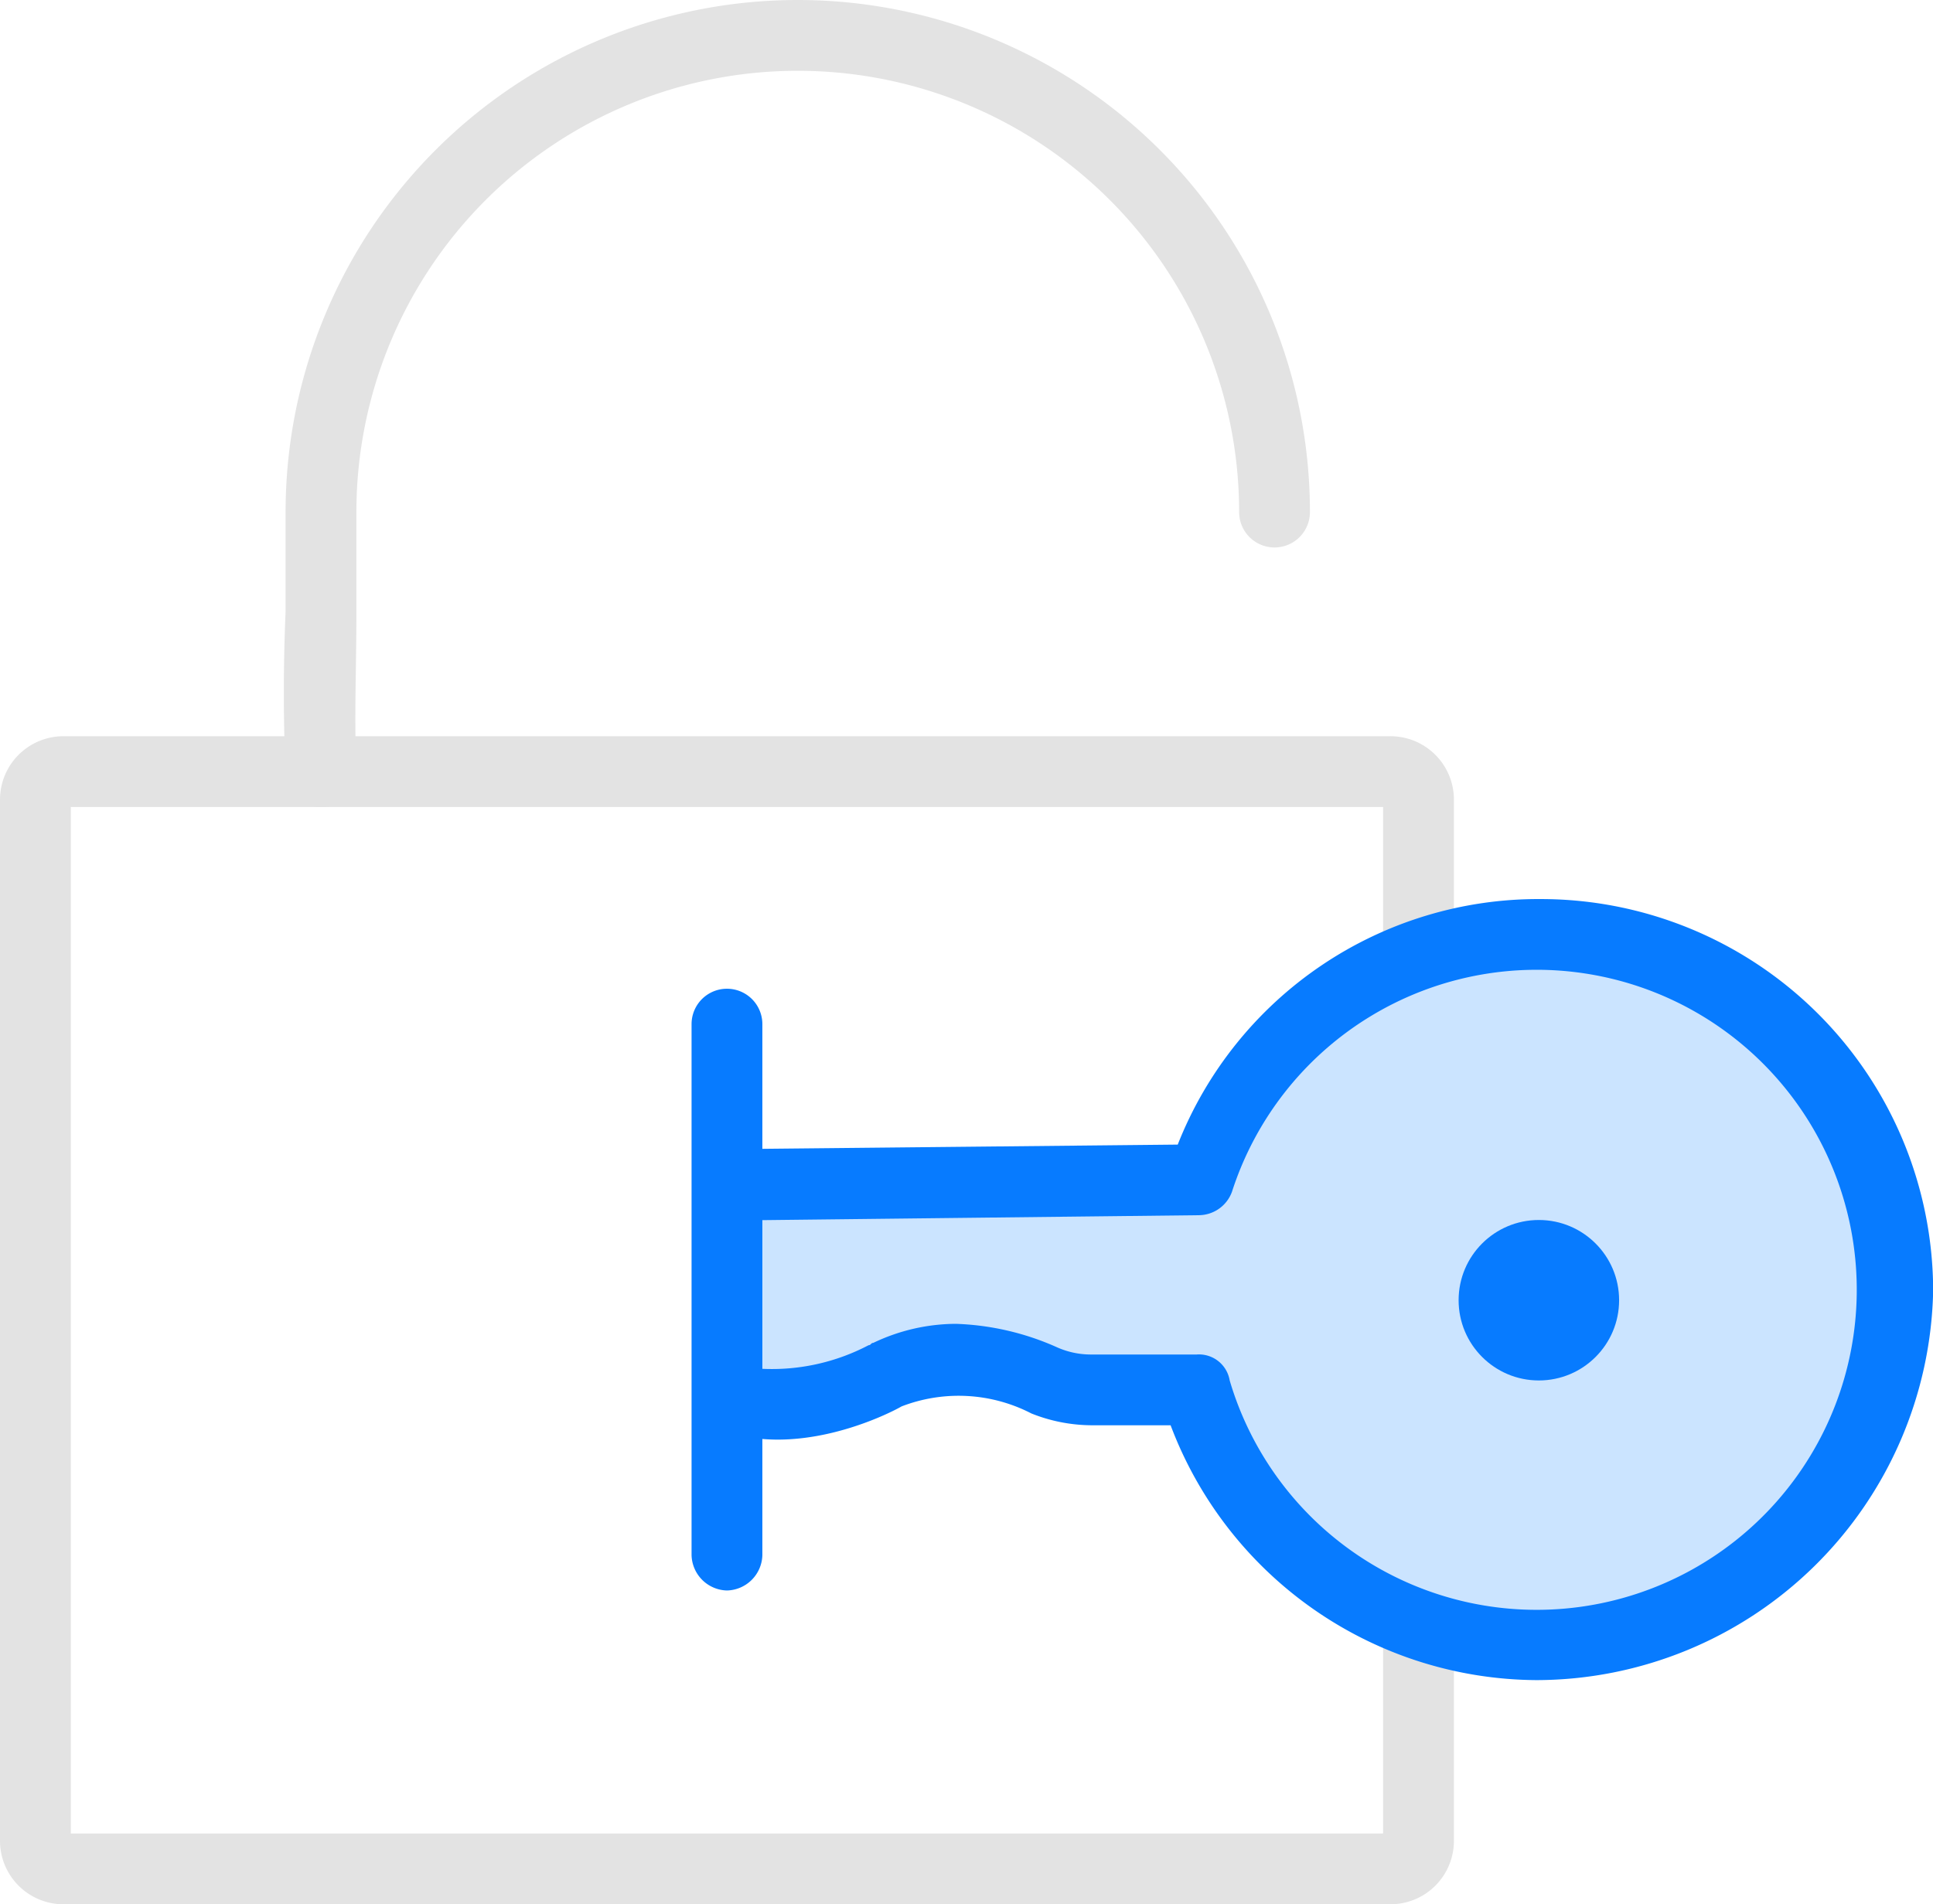 <svg xmlns="http://www.w3.org/2000/svg" width="51.162" height="50.413" viewBox="0 0 51.162 50.413">
  <g id="adhoc" transform="translate(-1.9 -0.4)">
    <g id="Group_51825" data-name="Group 51825" transform="translate(1.9 0.4)">
      <g id="Group_51821" data-name="Group 51821" transform="translate(7.512)">
        <path id="Path_44768" data-name="Path 44768" d="M14.909,21.765a.908.908,0,0,1-.937-.875c-.062-1.5-.062-2.811,0-4.31V13.956a13.556,13.556,0,0,1,27.112,0,.937.937,0,1,1-1.874,0,11.682,11.682,0,1,0-23.364,0v2.686c0,1.5-.062,2.749,0,4.185a.884.884,0,0,1-.937.937Z" transform="translate(-13.925 -0.4)" fill="#e3e3e3"/>
      </g>
      <g id="Group_51822" data-name="Group 51822" transform="translate(0 19.49)">
        <path id="Path_44769" data-name="Path 44769" d="M38.695,62.522H3.587A1.68,1.68,0,0,1,1.9,60.836V33.287A1.68,1.68,0,0,1,3.587,31.6H38.695a1.68,1.68,0,0,1,1.687,1.687V60.836A1.68,1.68,0,0,1,38.695,62.522ZM3.774,60.648H38.507V33.474H3.774Z" transform="translate(-1.9 -31.6)" fill="#e3e3e3"/>
      </g>
      <g id="Group_51823" data-name="Group 51823" transform="translate(18.304 26.175)">
        <path id="Path_44770" data-name="Path 44770" d="M32.7,43.8V57.856" transform="translate(-31.763 -42.863)" fill="#cbe4ff"/>
        <path id="Path_44771" data-name="Path 44771" d="M32.137,58.23a.961.961,0,0,1-.937-.937V43.237a.937.937,0,1,1,1.874,0V57.293A.961.961,0,0,1,32.137,58.23Z" transform="translate(-31.2 -42.3)" fill="#077bff"/>
      </g>
      <g id="Group_51824" data-name="Group 51824" transform="translate(18.366 23.801)">
        <path id="Path_44772" data-name="Path 44772" d="M32.7,52.182v-5.56L45.194,46.5a9.458,9.458,0,1,1-.062,5.622H42.32a2.978,2.978,0,0,1-1.249-.25,4.716,4.716,0,0,0-4.185-.125C36.885,51.619,34.512,52.931,32.7,52.182Z" transform="translate(-31.825 -39.063)" fill="#cbe4ff"/>
        <path id="Path_44773" data-name="Path 44773" d="M53.6,59.177a10.415,10.415,0,0,1-9.683-6.747H41.795a4.35,4.35,0,0,1-1.562-.312,4.193,4.193,0,0,0-3.436-.187c-.437.25-2.874,1.437-4.935.562a.884.884,0,0,1-.562-.875v-5.56a.961.961,0,0,1,.937-.937L44.106,45a10.258,10.258,0,0,1,9.62-6.5A10.384,10.384,0,0,1,64.1,48.87,10.52,10.52,0,0,1,53.6,59.177ZM38.234,49.745a7.121,7.121,0,0,1,2.686.625,2.2,2.2,0,0,0,.875.187h2.811a.824.824,0,0,1,.875.687,8.472,8.472,0,1,0,.062-5,.94.94,0,0,1-.875.625L33.112,47v3.936a5.506,5.506,0,0,0,2.811-.625c.062,0,.062-.062.125-.062A5.106,5.106,0,0,1,38.234,49.745Z" transform="translate(-31.3 -38.5)" fill="#077bff"/>
      </g>
    </g>
    <g id="Group_51826" data-name="Group 51826" transform="translate(40.506 32.697)">
      <circle id="Ellipse_254" data-name="Ellipse 254" cx="2.124" cy="2.124" r="2.124" fill="#077bff"/>
    </g>
  </g>
</svg>
